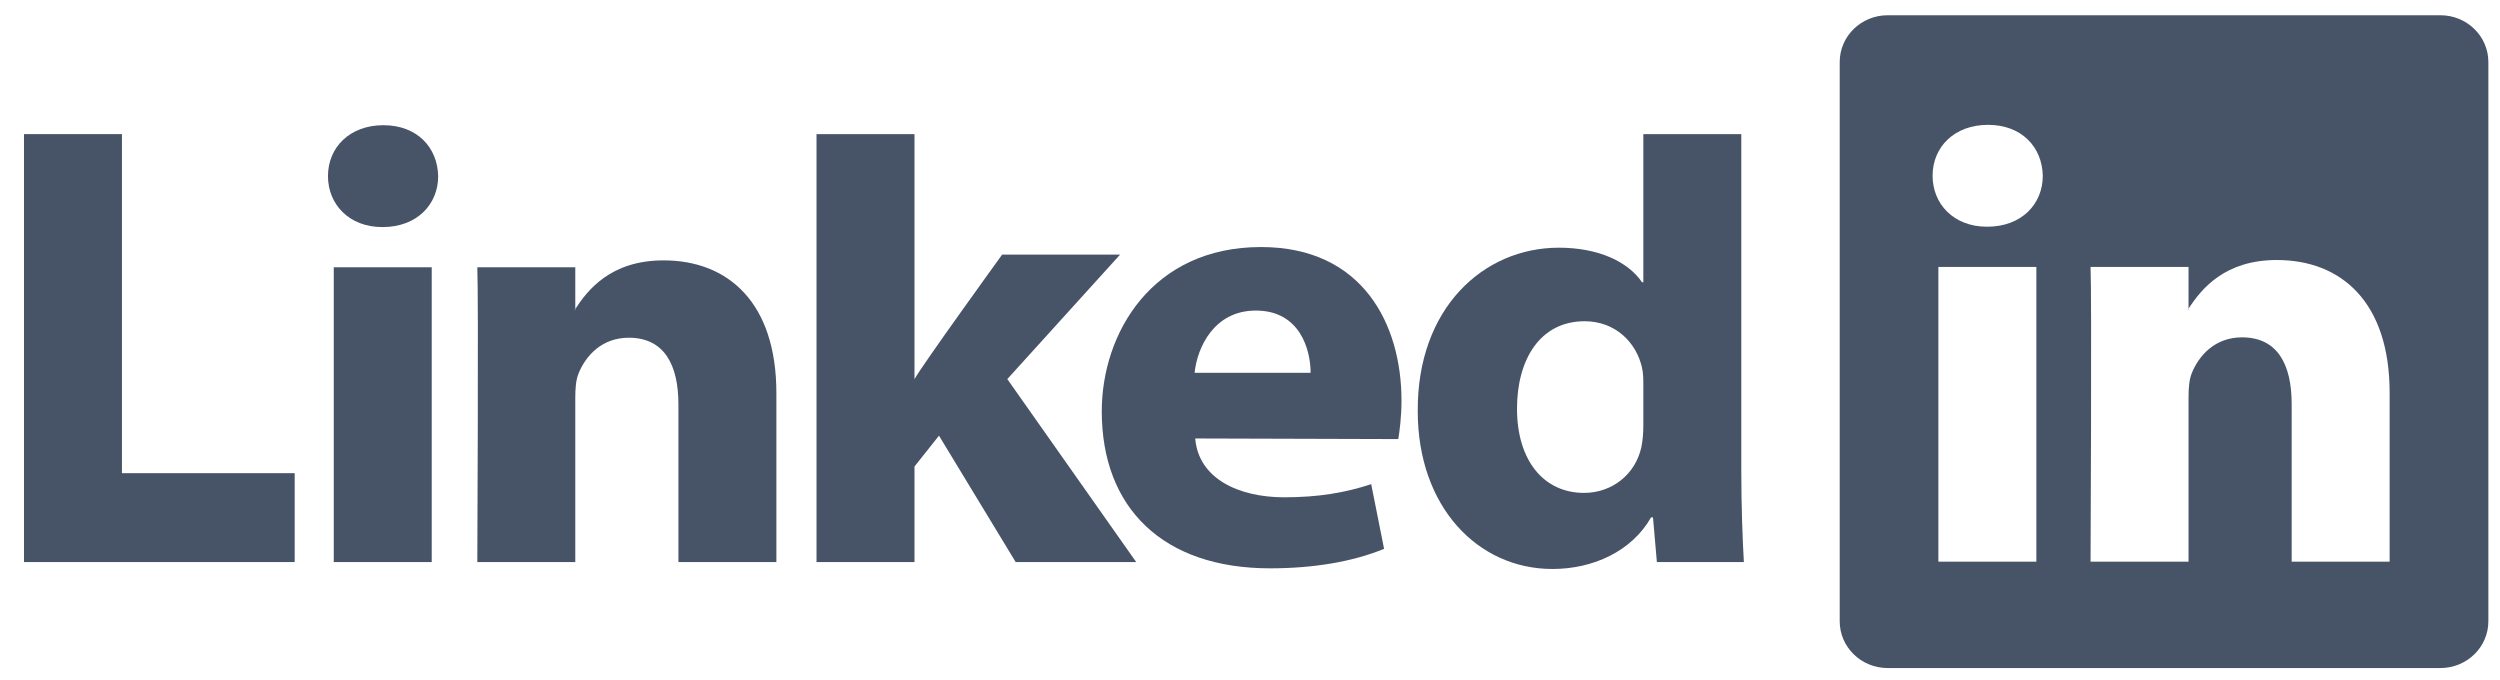 <svg xmlns="http://www.w3.org/2000/svg" width="147" height="40" viewBox="0 0 147 40" fill="none">
  <g clip-path="url(#clip0_1800_8741)">
    <path fill-rule="evenodd" clip-rule="evenodd"
      d="M1.41 33.049H17.327V27.823H7.17V7.886H1.41V33.049Z" fill="#475467" />
    <path fill-rule="evenodd" clip-rule="evenodd"
      d="M25.386 33.049V15.717H19.625V33.049H25.386ZM22.506 13.351C24.515 13.351 25.765 12.02 25.765 10.356C25.727 8.655 24.515 7.362 22.544 7.362C20.573 7.362 19.285 8.655 19.285 10.356C19.285 12.02 20.535 13.351 22.468 13.351H22.506Z"
      fill="#475467" />
    <path fill-rule="evenodd" clip-rule="evenodd"
      d="M28.066 33.049H33.827V23.37C33.827 22.852 33.864 22.334 34.017 21.964C34.433 20.93 35.38 19.858 36.972 19.858C39.057 19.858 39.891 21.448 39.891 23.776V33.049H45.651V23.111C45.651 17.787 42.809 15.31 39.019 15.31C35.911 15.31 34.546 17.047 33.788 18.23H33.827V15.717H28.066C28.142 17.344 28.066 33.049 28.066 33.049Z"
      fill="#475467" />
    <path fill-rule="evenodd" clip-rule="evenodd"
      d="M53.772 7.886H48.011V33.049H53.772V27.43L55.212 25.617L59.722 33.049H66.809L59.23 22.29L65.862 14.97H58.926C58.926 14.97 54.189 21.519 53.772 22.296V7.886Z"
      fill="#475467" />
    <path fill-rule="evenodd" clip-rule="evenodd"
      d="M82.218 25.819C82.294 25.374 82.408 24.52 82.408 23.555C82.408 19.074 80.133 14.526 74.146 14.526C67.741 14.526 64.784 19.592 64.784 24.186C64.784 29.869 68.385 33.418 74.676 33.418C77.178 33.418 79.489 33.049 81.384 32.272L80.626 28.468C79.072 28.983 77.481 29.241 75.51 29.241C72.819 29.241 70.47 28.136 70.28 25.782L82.218 25.818V25.819ZM70.242 21.922C70.394 20.443 71.379 18.261 73.843 18.261C76.457 18.261 77.064 20.591 77.064 21.922H70.242Z"
      fill="#475467" />
    <path fill-rule="evenodd" clip-rule="evenodd"
      d="M96.628 7.886V16.596H96.552C95.718 15.377 93.975 14.564 91.663 14.564C87.229 14.564 83.325 18.113 83.363 24.176C83.363 29.796 86.888 33.456 91.284 33.456C93.671 33.456 95.945 32.42 97.082 30.423H97.196L97.424 33.049H102.54C102.465 31.829 102.388 29.721 102.388 27.651V7.886H96.628ZM96.628 25.026C96.628 25.47 96.59 25.914 96.514 26.283C96.173 27.873 94.808 28.982 93.141 28.982C90.754 28.982 89.2 27.059 89.2 24.028C89.2 21.181 90.526 18.889 93.179 18.889C94.96 18.889 96.211 20.109 96.552 21.625C96.628 21.958 96.628 22.328 96.628 22.66V25.026Z"
      fill="#475467" />
    <path fill-rule="evenodd" clip-rule="evenodd"
      d="M108.175 3.647C108.175 2.129 109.437 0.897 110.994 0.897H143.498C145.054 0.897 146.316 2.129 146.316 3.647V36.531C146.316 38.05 145.054 39.281 143.498 39.281H110.994C109.437 39.281 108.175 38.05 108.175 36.531V3.647ZM119.738 33.028V15.696H113.977V33.028H119.738ZM116.857 13.33C118.866 13.33 120.116 11.999 120.116 10.335C120.079 8.635 118.866 7.341 116.895 7.341C114.925 7.341 113.636 8.635 113.636 10.335C113.636 11.999 114.886 13.33 116.82 13.33H116.857ZM128.686 33.028H122.925C122.925 33.028 123.001 17.322 122.925 15.696H128.686V18.15C128.673 18.17 128.66 18.19 128.648 18.209H128.686V18.15C129.452 16.969 130.822 15.289 133.878 15.289C137.668 15.289 140.51 17.766 140.51 23.09V33.028H134.75V23.756C134.75 21.426 133.916 19.836 131.831 19.836C130.24 19.836 129.292 20.908 128.876 21.943C128.724 22.314 128.686 22.831 128.686 23.349V33.028Z"
      fill="#475467" />
  </g>
  <defs>
    <clipPath id="clip0_1800_8741">
      <rect width="146.489" height="40" fill="white" transform="translate(0.511)" />
    </clipPath>
  </defs>
</svg>  